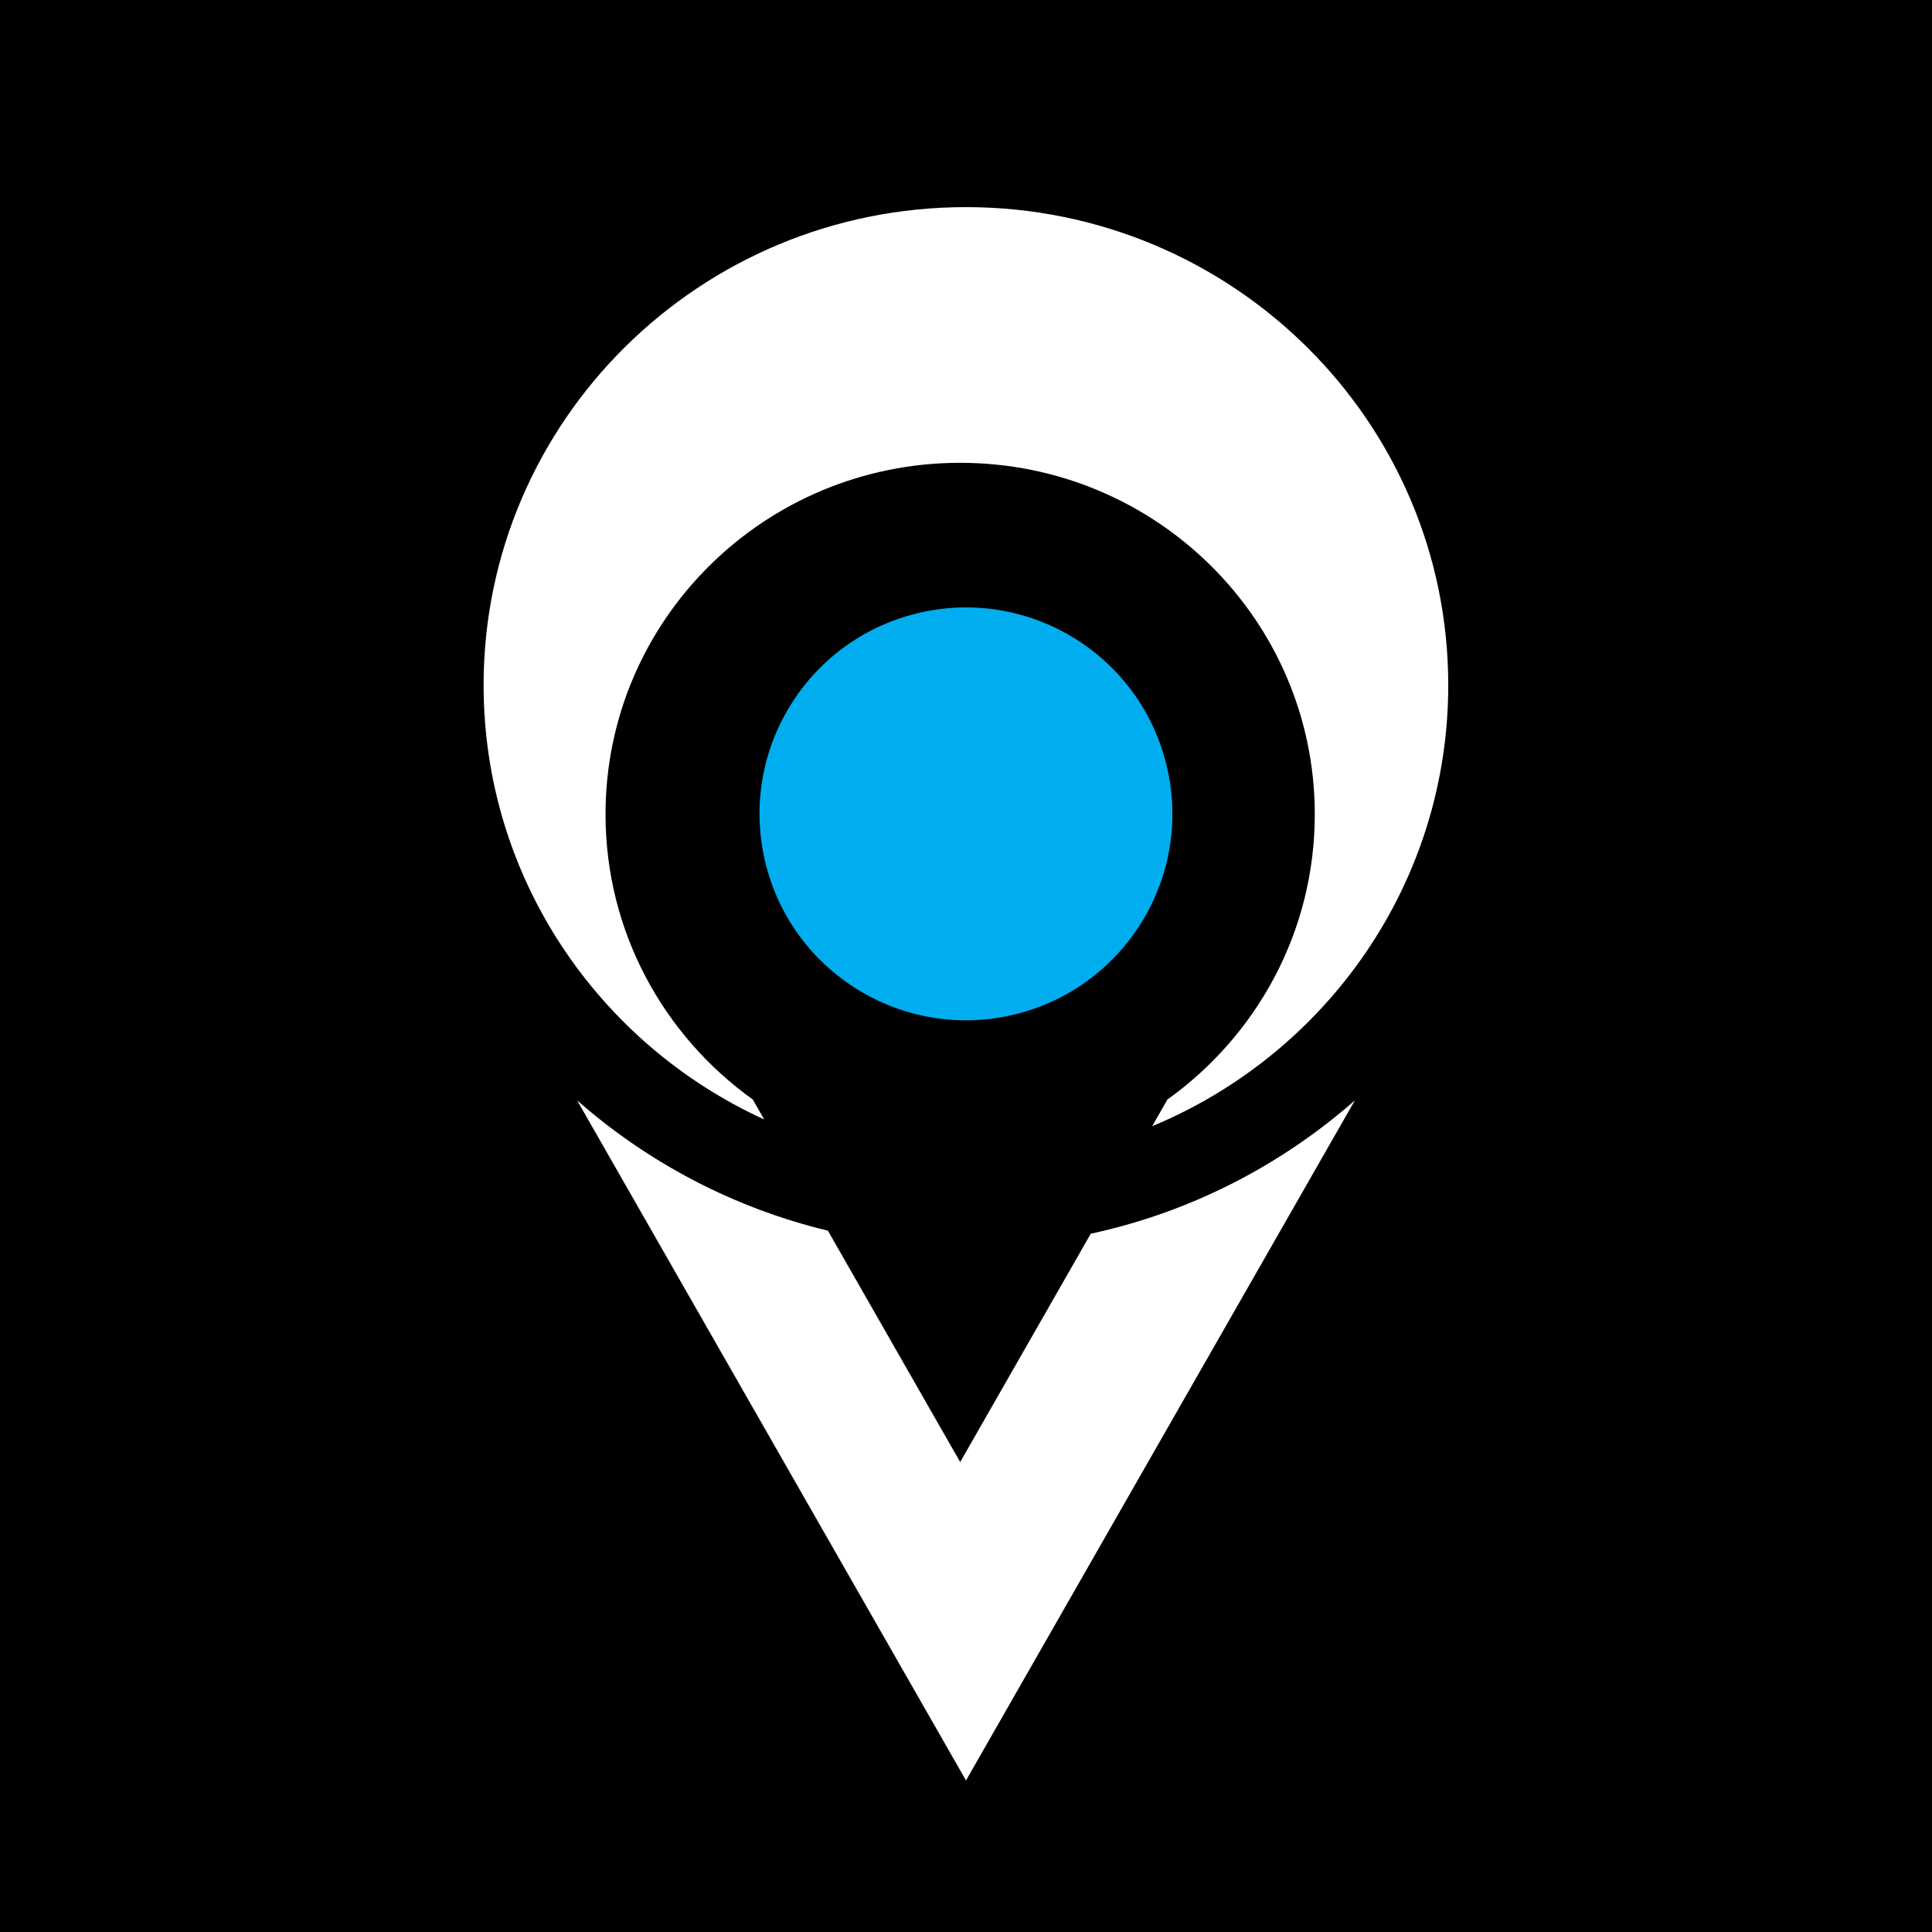 <?xml version="1.0" encoding="utf-8"?>
<!-- Generator: Adobe Adobe Illustrator 24.2.0, SVG Export Plug-In . SVG Version: 6.00 Build 0)  -->
<svg version="1.1" xmlns="http://www.w3.org/2000/svg" xmlns:xlink="http://www.w3.org/1999/xlink" x="0px" y="0px" width="512px"
	 height="512px" viewBox="0 0 512 512" style="enable-background:new 0 0 512 512;" xml:space="preserve">
<style type="text/css">
	.st0{fill:#FFFFFF;}
	.st1{fill:#00AEEF;}
</style>
<g id="Calque_1">
	<rect width="512" height="512"/>
</g>
<g id="Calque_2">
	<g>
		<path class="st0" d="M160.47,215.8c0-51.45,42.08-93.15,93.98-93.15c51.91,0,93.98,41.7,93.98,93.15
			c0,31.12-15.4,58.66-39.05,75.58l-4.05,7.08c46.09-19.14,78.47-64.26,78.47-116.89c0-69.97-57.23-126.68-127.82-126.68
			c-70.59,0-127.82,56.72-127.82,126.68c0,51.05,30.47,95.04,74.36,115.1l-3.02-5.29C175.87,274.47,160.47,246.92,160.47,215.8z"/>
		<path class="st0" d="M254.46,387.46l-35.06-61.32c-25.02-6.02-47.71-18.06-66.46-34.53L256,471.84l103.06-180.23
			c-19.63,17.24-43.58,29.64-70,35.34L254.46,387.46z"/>
		
			<ellipse transform="matrix(0.973 -0.23 0.23 0.973 -42.733 64.59)" class="st1" cx="256" cy="215.8" rx="54.71" ry="54.71"/>
	</g>
</g>
</svg>
